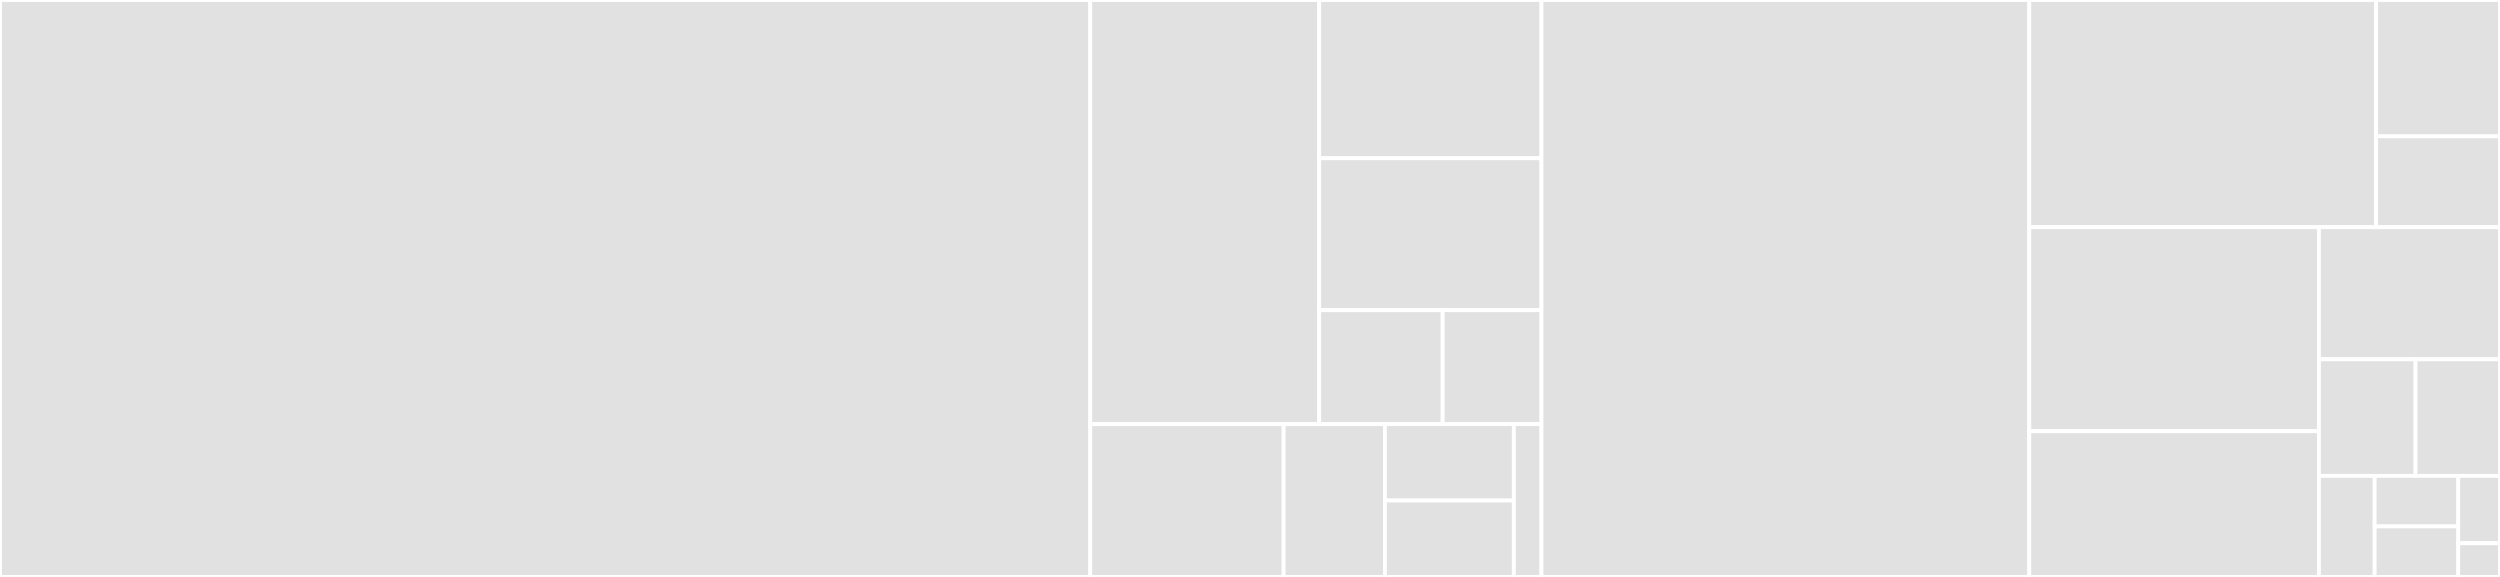 <svg baseProfile="full" width="650" height="150" viewBox="0 0 650 150" version="1.1"
xmlns="http://www.w3.org/2000/svg" xmlns:ev="http://www.w3.org/2001/xml-events"
xmlns:xlink="http://www.w3.org/1999/xlink">

<rect x="0" y="0" width="650" height="150" fill="#333333" stroke="none"/>

<style>rect.s{mask:url(#mask);}</style>
<defs>
  <pattern id="white" width="4" height="4" patternUnits="userSpaceOnUse" patternTransform="rotate(45)">
    <rect width="2" height="2" transform="translate(0,0)" fill="white"></rect>
  </pattern>
  <mask id="mask">
    <rect x="0" y="0" width="100%" height="100%" fill="url(#white)"></rect>
  </mask>
</defs>

<rect x="0" y="0" width="283.463" height="150.0" fill="#e1e1e1" stroke="white" stroke-width="1" class=" tooltipped" data-content="_tests/test_core.py"><title>_tests/test_core.py</title></rect>
<rect x="283.463" y="0" width="59.521" height="110.27" fill="#e1e1e1" stroke="white" stroke-width="1" class=" tooltipped" data-content="_tests/test_qt.py"><title>_tests/test_qt.py</title></rect>
<rect x="342.985" y="0" width="57.796" height="41.146" fill="#e1e1e1" stroke="white" stroke-width="1" class=" tooltipped" data-content="_tests/examples/test_crossingpaths.py"><title>_tests/examples/test_crossingpaths.py</title></rect>
<rect x="342.985" y="41.146" width="57.796" height="39.5" fill="#e1e1e1" stroke="white" stroke-width="1" class=" tooltipped" data-content="_tests/examples/test_emissions.py"><title>_tests/examples/test_emissions.py</title></rect>
<rect x="342.985" y="80.645" width="32.109" height="29.625" fill="#e1e1e1" stroke="white" stroke-width="1" class=" tooltipped" data-content="_tests/examples/docs/test_qtrio_host.py"><title>_tests/examples/docs/test_qtrio_host.py</title></rect>
<rect x="375.093" y="80.645" width="25.687" height="29.625" fill="#e1e1e1" stroke="white" stroke-width="1" class=" tooltipped" data-content="_tests/examples/test_buildingrespect.py"><title>_tests/examples/test_buildingrespect.py</title></rect>
<rect x="283.463" y="110.27" width="50.279" height="39.73" fill="#e1e1e1" stroke="white" stroke-width="1" class=" tooltipped" data-content="_tests/test_pytest.py"><title>_tests/test_pytest.py</title></rect>
<rect x="333.742" y="110.27" width="26.336" height="39.73" fill="#e1e1e1" stroke="white" stroke-width="1" class=" tooltipped" data-content="_tests/test_cli.py"><title>_tests/test_cli.py</title></rect>
<rect x="360.079" y="110.27" width="33.519" height="19.865" fill="#e1e1e1" stroke="white" stroke-width="1" class=" tooltipped" data-content="_tests/helpers.py"><title>_tests/helpers.py</title></rect>
<rect x="360.079" y="130.135" width="33.519" height="19.865" fill="#e1e1e1" stroke="white" stroke-width="1" class=" tooltipped" data-content="_tests/test_exceptions.py"><title>_tests/test_exceptions.py</title></rect>
<rect x="393.598" y="110.27" width="7.183" height="39.73" fill="#e1e1e1" stroke="white" stroke-width="1" class=" tooltipped" data-content="_tests/test_python.py"><title>_tests/test_python.py</title></rect>
<rect x="400.78" y="0" width="126.829" height="150.0" fill="#e1e1e1" stroke="white" stroke-width="1" class=" tooltipped" data-content="_core.py"><title>_core.py</title></rect>
<rect x="527.61" y="0" width="90.182" height="59.067" fill="#e1e1e1" stroke="white" stroke-width="1" class=" tooltipped" data-content="examples/emissions.py"><title>examples/emissions.py</title></rect>
<rect x="617.792" y="0" width="32.208" height="35.44" fill="#e1e1e1" stroke="white" stroke-width="1" class=" tooltipped" data-content="examples/crossingpaths.py"><title>examples/crossingpaths.py</title></rect>
<rect x="617.792" y="35.44" width="32.208" height="23.627" fill="#e1e1e1" stroke="white" stroke-width="1" class=" tooltipped" data-content="examples/buildingrespect.py"><title>examples/buildingrespect.py</title></rect>
<rect x="527.61" y="59.067" width="75.317" height="53.044" fill="#e1e1e1" stroke="white" stroke-width="1" class=" tooltipped" data-content="_qt.py"><title>_qt.py</title></rect>
<rect x="527.61" y="112.111" width="75.317" height="37.889" fill="#e1e1e1" stroke="white" stroke-width="1" class=" tooltipped" data-content="_exceptions.py"><title>_exceptions.py</title></rect>
<rect x="602.927" y="59.067" width="47.073" height="34.352" fill="#e1e1e1" stroke="white" stroke-width="1" class=" tooltipped" data-content="_pytest.py"><title>_pytest.py</title></rect>
<rect x="602.927" y="93.42" width="25.106" height="30.311" fill="#e1e1e1" stroke="white" stroke-width="1" class=" tooltipped" data-content="_cli.py"><title>_cli.py</title></rect>
<rect x="628.033" y="93.42" width="21.967" height="30.311" fill="#e1e1e1" stroke="white" stroke-width="1" class=" tooltipped" data-content="_util.py"><title>_util.py</title></rect>
<rect x="602.927" y="123.731" width="14.484" height="26.269" fill="#e1e1e1" stroke="white" stroke-width="1" class=" tooltipped" data-content="__init__.py"><title>__init__.py</title></rect>
<rect x="617.411" y="123.731" width="21.726" height="13.135" fill="#e1e1e1" stroke="white" stroke-width="1" class=" tooltipped" data-content="_python.py"><title>_python.py</title></rect>
<rect x="617.411" y="136.865" width="21.726" height="13.135" fill="#e1e1e1" stroke="white" stroke-width="1" class=" tooltipped" data-content="conftest.py"><title>conftest.py</title></rect>
<rect x="639.137" y="123.731" width="10.863" height="17.513" fill="#e1e1e1" stroke="white" stroke-width="1" class=" tooltipped" data-content="__main__.py"><title>__main__.py</title></rect>
<rect x="639.137" y="141.244" width="10.863" height="8.756" fill="#e1e1e1" stroke="white" stroke-width="1" class=" tooltipped" data-content="_version.py"><title>_version.py</title></rect>
</svg>